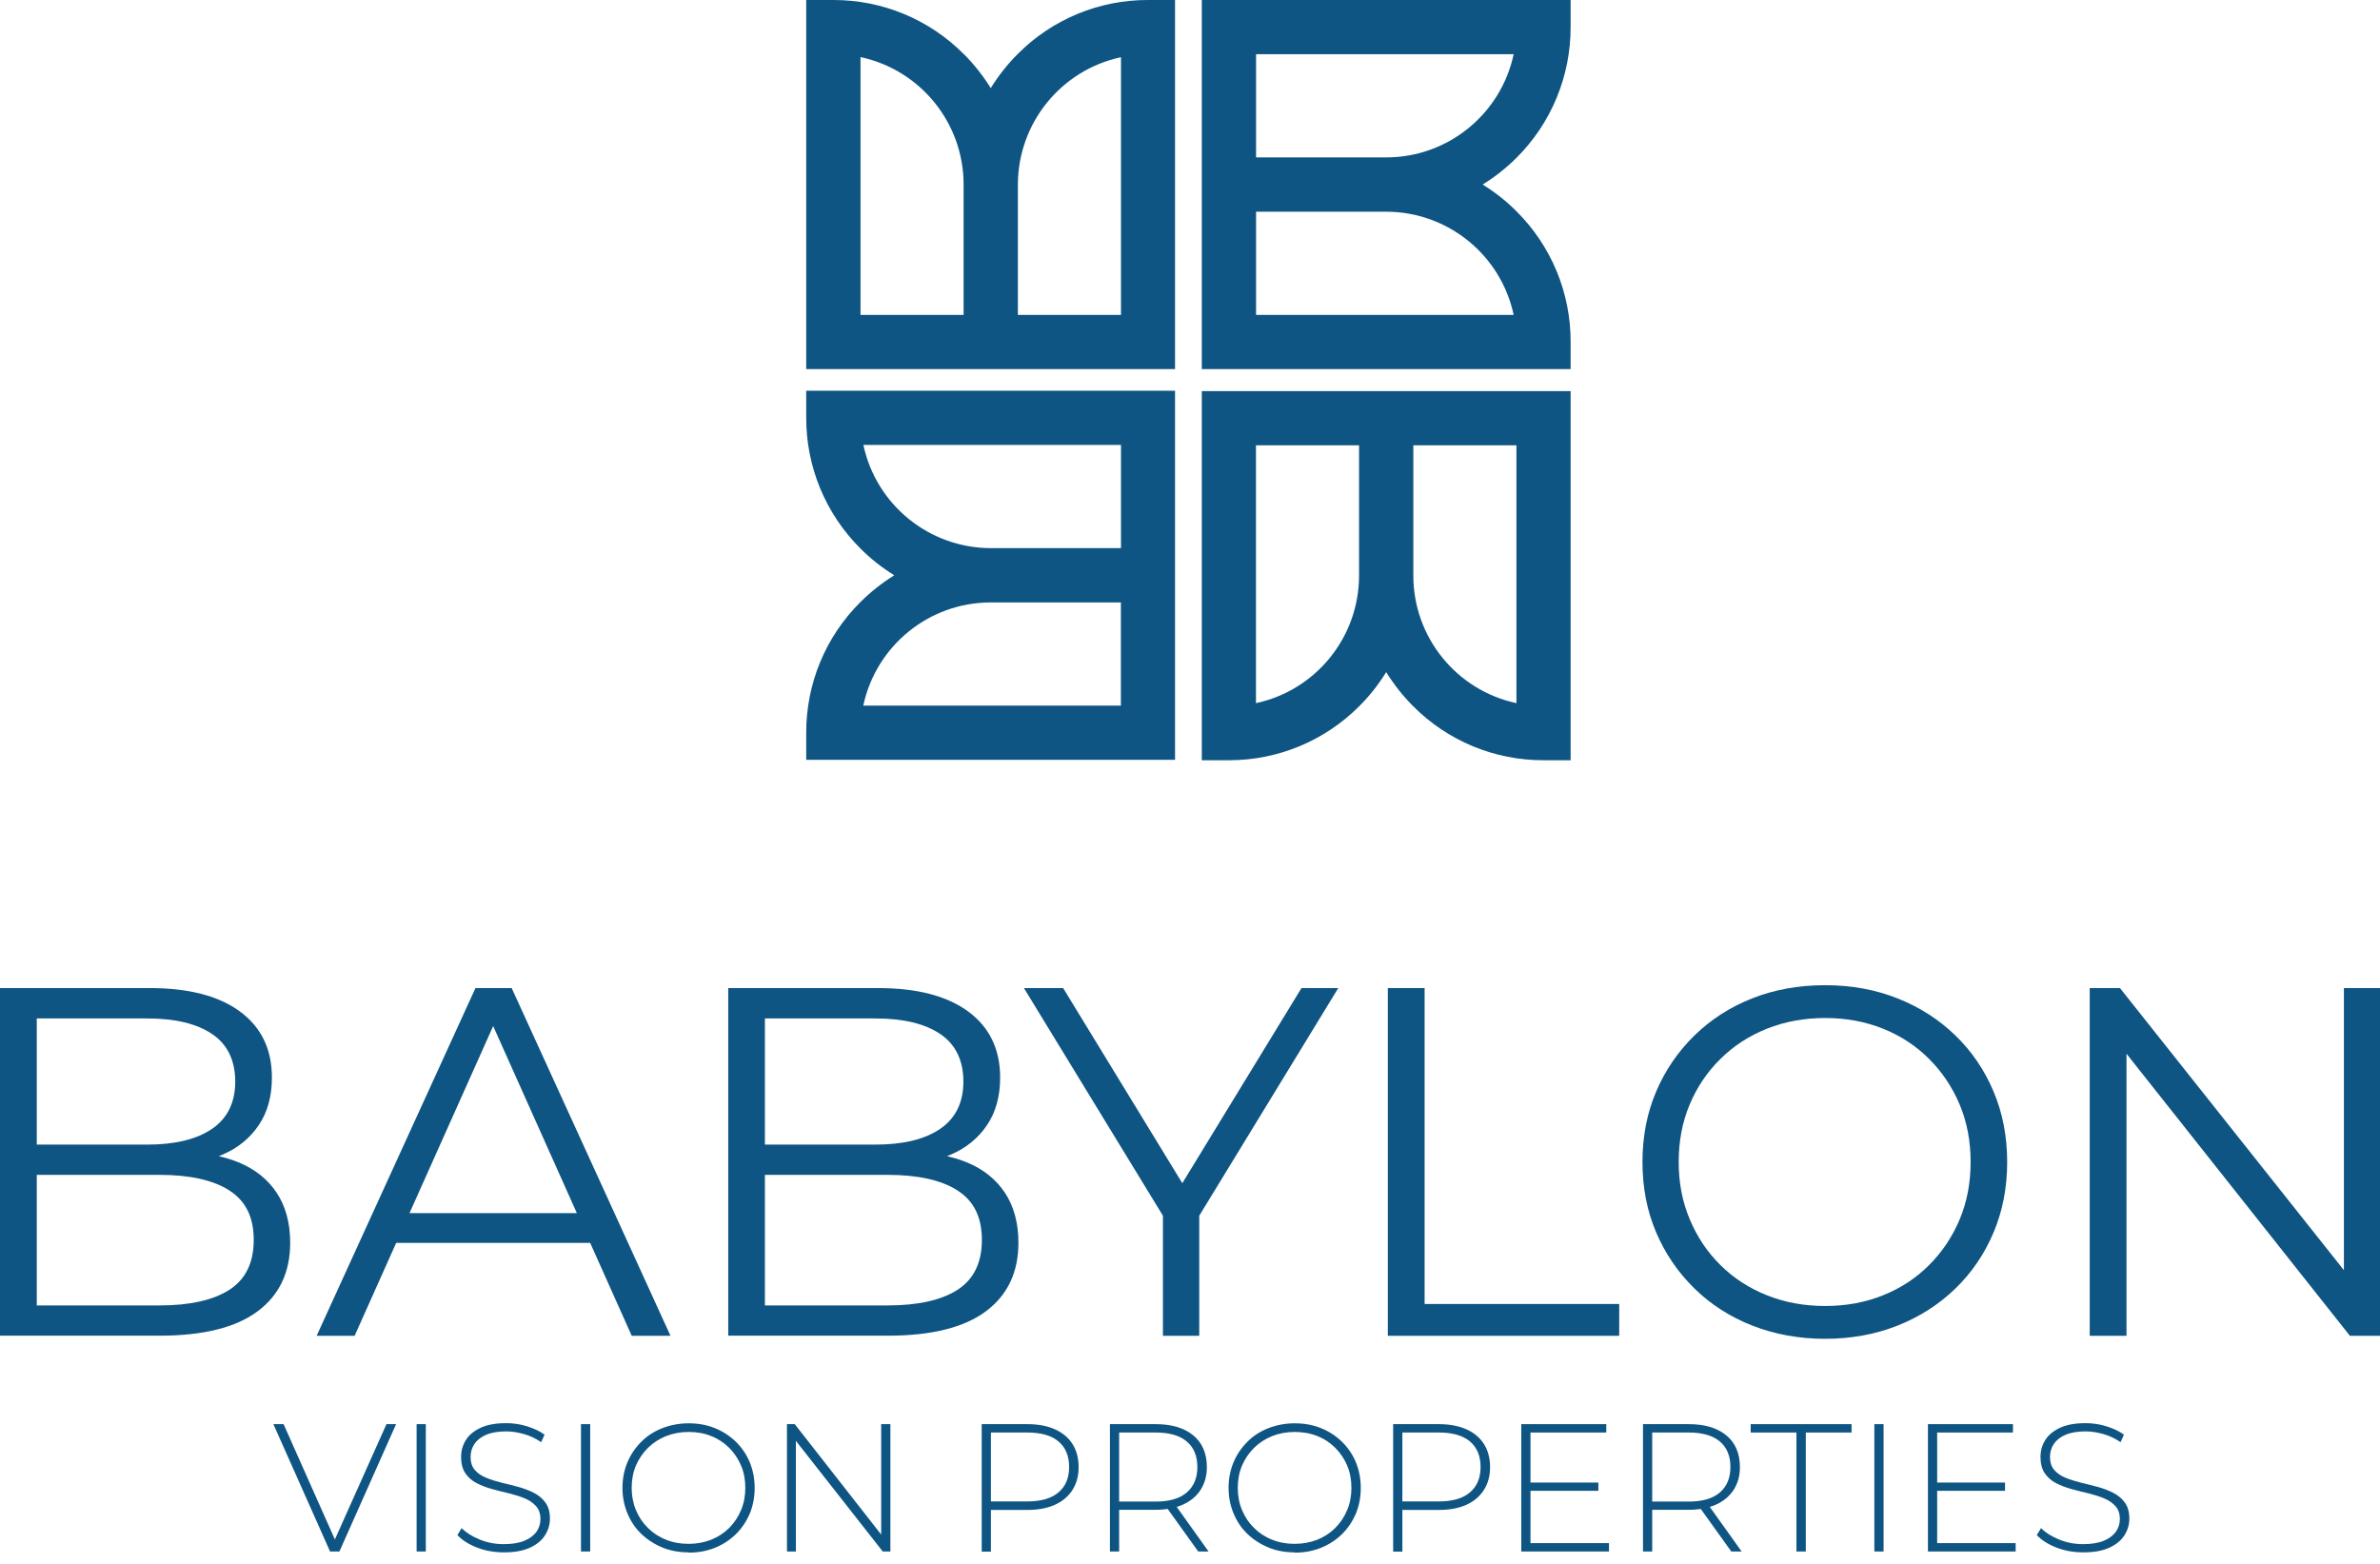 <svg width="175" height="115" viewBox="0 0 175 115" fill="none" xmlns="http://www.w3.org/2000/svg">
<path d="M103.905 51.927C103.148 51.169 102.488 50.33 101.926 49.425C101.365 50.33 100.705 51.177 99.948 51.927C97.407 54.479 93.954 55.913 90.354 55.905H88.367V28.762H115.486V55.905H113.499C109.899 55.913 106.446 54.487 103.905 51.927ZM99.931 42.333V32.748H92.35V51.707C96.763 50.762 99.923 46.857 99.931 42.333ZM111.503 51.707V32.748H103.922V42.333C103.922 46.857 107.09 50.762 111.503 51.707Z" fill="#0E5583"/>
<path d="M111.52 11.591C110.762 12.348 109.924 13.009 109.02 13.571C109.924 14.134 110.771 14.794 111.52 15.552C114.069 18.095 115.502 21.551 115.486 25.154V27.143H88.367V-0H115.486V1.988C115.494 5.591 114.069 9.047 111.52 11.591ZM101.935 15.568H92.358V23.157H111.3C110.355 18.739 106.454 15.576 101.935 15.568ZM111.3 3.985H92.358V11.574H101.935C106.454 11.574 110.355 8.403 111.3 3.985Z" fill="#0E5583"/>
<path d="M63.255 44.285C64.013 43.527 64.852 42.867 65.755 42.304C64.852 41.742 64.005 41.081 63.255 40.323C60.706 37.78 59.273 34.324 59.281 30.721V28.732H86.4V55.876H59.281V53.887C59.273 50.284 60.698 46.828 63.255 44.285ZM63.475 51.89H82.418V44.301H72.841C68.321 44.301 64.42 47.472 63.475 51.89ZM72.849 40.307H82.426V32.718H63.483C64.428 37.136 68.329 40.299 72.849 40.307Z" fill="#0E5583"/>
<path d="M70.87 3.977C71.627 4.735 72.287 5.575 72.849 6.48C73.411 5.575 74.07 4.727 74.828 3.977C77.36 1.418 80.821 -0.009 84.413 -0H86.4V27.143H59.281V-0H61.268C64.868 -0.009 68.321 1.418 70.862 3.977H70.87ZM63.272 4.197V23.157H70.853V13.571C70.853 9.047 67.686 5.143 63.272 4.197ZM74.844 13.571V23.157H82.426V4.206C78.012 5.151 74.852 9.055 74.844 13.579V13.571Z" fill="#0E5583"/>
<path d="M0 98.229V72.659H11.018C13.869 72.659 16.076 73.23 17.639 74.379C19.203 75.528 19.993 77.142 19.993 79.237C19.993 80.623 19.667 81.797 19.024 82.742C18.38 83.696 17.501 84.413 16.393 84.894C15.286 85.383 14.072 85.628 12.761 85.628L13.38 84.747C15.009 84.747 16.418 85 17.599 85.497C18.779 85.995 19.7 86.736 20.351 87.722C21.003 88.709 21.337 89.931 21.337 91.391C21.337 93.559 20.538 95.238 18.942 96.428C17.346 97.618 14.944 98.221 11.735 98.221H0V98.229ZM2.704 95.996H11.719C13.958 95.996 15.668 95.613 16.866 94.847C18.055 94.08 18.657 92.858 18.657 91.179C18.657 89.499 18.063 88.309 16.866 87.543C15.677 86.777 13.958 86.394 11.719 86.394H2.411V84.169H10.839C12.883 84.169 14.471 83.777 15.603 83.003C16.735 82.221 17.297 81.063 17.297 79.531C17.297 77.998 16.735 76.808 15.603 76.042C14.471 75.276 12.883 74.893 10.839 74.893H2.704V96.004V95.996Z" fill="#0E5583"/>
<path d="M23.282 98.229L34.96 72.659H37.623L49.301 98.229H46.451L35.717 74.232H36.809L26.075 98.229H23.266H23.282ZM27.883 91.399L28.689 89.206H43.543L44.35 91.399H27.891H27.883Z" fill="#0E5583"/>
<path d="M53.547 98.229V72.659H64.566C67.416 72.659 69.623 73.23 71.187 74.379C72.75 75.528 73.54 77.142 73.54 79.237C73.54 80.623 73.215 81.797 72.571 82.742C71.928 83.696 71.048 84.413 69.941 84.894C68.833 85.383 67.62 85.628 66.309 85.628L66.928 84.747C68.556 84.747 69.965 85 71.146 85.497C72.327 85.995 73.247 86.736 73.899 87.722C74.55 88.709 74.884 89.931 74.884 91.391C74.884 93.559 74.086 95.238 72.49 96.428C70.894 97.618 68.491 98.221 65.283 98.221H53.531L53.547 98.229ZM56.243 95.996H65.258C67.498 95.996 69.208 95.613 70.405 94.847C71.594 94.08 72.197 92.858 72.197 91.179C72.197 89.499 71.602 88.309 70.405 87.543C69.216 86.777 67.498 86.394 65.258 86.394H55.95V84.169H64.379C66.423 84.169 68.011 83.777 69.143 83.003C70.275 82.221 70.837 81.063 70.837 79.531C70.837 77.998 70.275 76.808 69.143 76.042C68.011 75.276 66.423 74.893 64.379 74.893H56.243V96.004V95.996Z" fill="#0E5583"/>
<path d="M85.509 98.229V88.733L86.128 90.412L75.289 72.659H78.172L87.7 88.26H86.169L95.697 72.659H98.401L87.562 90.412L88.18 88.733V98.229H85.518H85.509Z" fill="#0E5583"/>
<path d="M102.047 98.229V72.659H104.751V95.89H119.059V98.229H102.055H102.047Z" fill="#0E5583"/>
<path d="M134.198 98.45C132.277 98.45 130.493 98.123 128.848 97.48C127.203 96.835 125.786 95.923 124.581 94.741C123.376 93.559 122.439 92.181 121.771 90.616C121.103 89.043 120.77 87.323 120.77 85.448C120.77 83.574 121.103 81.846 121.771 80.281C122.439 78.707 123.376 77.338 124.581 76.156C125.786 74.974 127.203 74.061 128.832 73.417C130.461 72.773 132.252 72.447 134.198 72.447C136.145 72.447 137.896 72.773 139.524 73.417C141.153 74.061 142.57 74.974 143.775 76.14C144.981 77.305 145.917 78.683 146.585 80.264C147.253 81.846 147.587 83.574 147.587 85.448C147.587 87.323 147.253 89.051 146.585 90.632C145.917 92.214 144.981 93.591 143.775 94.757C142.57 95.923 141.153 96.835 139.524 97.48C137.896 98.123 136.12 98.45 134.198 98.45ZM134.198 96.037C135.73 96.037 137.147 95.776 138.45 95.254C139.752 94.733 140.884 93.991 141.845 93.029C142.806 92.067 143.556 90.95 144.093 89.671C144.631 88.391 144.899 86.989 144.899 85.448C144.899 83.908 144.631 82.506 144.093 81.226C143.556 79.946 142.806 78.83 141.845 77.868C140.884 76.906 139.752 76.164 138.45 75.642C137.147 75.121 135.73 74.86 134.198 74.86C132.667 74.86 131.242 75.121 129.931 75.642C128.62 76.164 127.472 76.906 126.503 77.868C125.525 78.83 124.776 79.946 124.239 81.226C123.701 82.506 123.433 83.908 123.433 85.448C123.433 86.989 123.701 88.358 124.239 89.646C124.776 90.934 125.525 92.067 126.503 93.029C127.472 93.991 128.62 94.733 129.931 95.254C131.242 95.776 132.667 96.037 134.198 96.037Z" fill="#0E5583"/>
<path d="M153.656 98.229V72.659H155.879L173.511 94.871H172.346V72.659H175.009V98.229H172.786L155.195 76.017H156.36V98.229H153.656Z" fill="#0E5583"/>
<path d="M24.269 114.09L20.102 104.726H20.852L24.832 113.673H24.415L28.416 104.726H29.124L24.957 114.09H24.28H24.269Z" fill="#0E5583"/>
<path d="M30.633 114.09V104.726H31.31V114.09H30.633Z" fill="#0E5583"/>
<path d="M37.04 114.154C36.342 114.154 35.685 114.039 35.071 113.799C34.456 113.559 33.977 113.257 33.633 112.881L33.945 112.37C34.268 112.704 34.706 112.975 35.258 113.205C35.81 113.434 36.404 113.549 37.029 113.549C37.654 113.549 38.165 113.465 38.561 113.299C38.957 113.132 39.249 112.913 39.447 112.642C39.634 112.37 39.738 112.058 39.738 111.713C39.738 111.317 39.634 110.994 39.415 110.754C39.197 110.514 38.926 110.326 38.571 110.18C38.228 110.034 37.842 109.92 37.436 109.815C37.029 109.722 36.613 109.617 36.196 109.503C35.779 109.388 35.394 109.242 35.05 109.065C34.706 108.887 34.425 108.647 34.216 108.335C34.008 108.032 33.904 107.625 33.904 107.135C33.904 106.687 34.018 106.28 34.248 105.905C34.477 105.529 34.841 105.227 35.331 104.997C35.821 104.768 36.446 104.653 37.217 104.653C37.738 104.653 38.248 104.726 38.748 104.883C39.249 105.039 39.686 105.237 40.041 105.498L39.79 106.051C39.395 105.78 38.978 105.581 38.53 105.456C38.082 105.331 37.644 105.258 37.227 105.258C36.633 105.258 36.133 105.342 35.748 105.508C35.352 105.675 35.071 105.905 34.883 106.186C34.696 106.468 34.602 106.781 34.602 107.135C34.602 107.532 34.706 107.855 34.914 108.095C35.123 108.335 35.404 108.533 35.748 108.668C36.092 108.814 36.477 108.929 36.894 109.033C37.311 109.127 37.727 109.242 38.134 109.346C38.54 109.461 38.926 109.607 39.27 109.784C39.613 109.961 39.895 110.201 40.113 110.504C40.332 110.806 40.436 111.202 40.436 111.682C40.436 112.12 40.311 112.527 40.072 112.902C39.832 113.278 39.467 113.58 38.967 113.81C38.467 114.039 37.842 114.154 37.061 114.154H37.04Z" fill="#0E5583"/>
<path d="M42.719 114.09V104.726H43.396V114.09H42.719Z" fill="#0E5583"/>
<path d="M50.635 114.154C49.937 114.154 49.291 114.039 48.708 113.799C48.124 113.559 47.603 113.225 47.155 112.798C46.707 112.37 46.374 111.859 46.134 111.286C45.895 110.712 45.77 110.086 45.77 109.409C45.77 108.731 45.895 108.105 46.134 107.531C46.374 106.958 46.718 106.457 47.155 106.019C47.593 105.581 48.114 105.248 48.708 105.018C49.302 104.789 49.947 104.664 50.635 104.664C51.323 104.664 51.969 104.778 52.563 105.018C53.157 105.258 53.667 105.592 54.105 106.019C54.542 106.447 54.886 106.947 55.126 107.521C55.365 108.095 55.49 108.731 55.49 109.419C55.49 110.107 55.365 110.733 55.126 111.317C54.876 111.891 54.542 112.391 54.105 112.819C53.667 113.246 53.157 113.58 52.563 113.82C51.969 114.06 51.323 114.174 50.635 114.174V114.154ZM50.635 113.528C51.229 113.528 51.781 113.424 52.292 113.225C52.802 113.017 53.24 112.735 53.615 112.36C53.99 111.984 54.282 111.546 54.49 111.046C54.699 110.545 54.803 110.003 54.803 109.409C54.803 108.814 54.699 108.261 54.49 107.771C54.282 107.281 53.99 106.843 53.615 106.468C53.24 106.092 52.802 105.8 52.292 105.602C51.781 105.394 51.229 105.3 50.635 105.3C50.041 105.3 49.489 105.404 48.979 105.602C48.468 105.811 48.03 106.092 47.645 106.468C47.27 106.843 46.968 107.281 46.759 107.771C46.551 108.261 46.447 108.814 46.447 109.409C46.447 110.003 46.551 110.545 46.759 111.046C46.968 111.546 47.259 111.984 47.645 112.36C48.02 112.735 48.468 113.027 48.979 113.225C49.489 113.434 50.041 113.528 50.635 113.528Z" fill="#0E5583"/>
<path d="M57.865 114.09V104.726H58.438L65.106 113.246H64.793V104.726H65.47V114.09H64.908L58.219 105.57H58.521V114.09H57.844H57.865Z" fill="#0E5583"/>
<path d="M72.184 114.09V104.726H75.538C76.32 104.726 76.997 104.851 77.56 105.101C78.122 105.351 78.55 105.706 78.852 106.175C79.154 106.644 79.31 107.218 79.31 107.885C79.31 108.553 79.154 109.095 78.852 109.575C78.55 110.044 78.112 110.409 77.56 110.659C76.997 110.91 76.32 111.035 75.538 111.035H72.559L72.861 110.712V114.101H72.184V114.09ZM72.861 110.743L72.559 110.409H75.538C76.549 110.409 77.31 110.19 77.831 109.742C78.352 109.304 78.612 108.678 78.612 107.875C78.612 107.072 78.352 106.436 77.831 105.998C77.31 105.56 76.549 105.341 75.538 105.341H72.559L72.861 105.007V110.743Z" fill="#0E5583"/>
<path d="M81.613 114.09V104.726H84.968C86.145 104.726 87.062 104.997 87.74 105.549C88.406 106.102 88.74 106.884 88.74 107.875C88.74 108.522 88.584 109.085 88.281 109.554C87.979 110.023 87.542 110.388 86.99 110.639C86.427 110.889 85.75 111.024 84.968 111.024H81.988L82.29 110.701V114.09H81.613ZM82.29 110.743L81.988 110.42H84.968C85.979 110.42 86.739 110.201 87.26 109.752C87.781 109.304 88.042 108.678 88.042 107.875C88.042 107.072 87.781 106.436 87.26 105.998C86.739 105.56 85.979 105.341 84.968 105.341H81.988L82.29 105.007V110.743ZM88.104 114.09L85.666 110.691H86.437L88.865 114.09H88.094H88.104Z" fill="#0E5583"/>
<path d="M95.202 114.154C94.504 114.154 93.858 114.039 93.274 113.799C92.691 113.559 92.17 113.225 91.722 112.798C91.274 112.37 90.94 111.859 90.701 111.286C90.461 110.712 90.336 110.086 90.336 109.409C90.336 108.731 90.461 108.105 90.701 107.531C90.94 106.958 91.284 106.457 91.722 106.019C92.159 105.581 92.68 105.248 93.274 105.018C93.868 104.789 94.514 104.664 95.202 104.664C95.889 104.664 96.535 104.778 97.129 105.018C97.723 105.258 98.234 105.592 98.671 106.019C99.109 106.447 99.453 106.947 99.692 107.521C99.932 108.095 100.057 108.731 100.057 109.419C100.057 110.107 99.932 110.733 99.692 111.317C99.442 111.891 99.109 112.391 98.671 112.819C98.234 113.246 97.723 113.58 97.129 113.82C96.535 114.06 95.889 114.174 95.202 114.174V114.154ZM95.202 113.528C95.796 113.528 96.348 113.424 96.858 113.225C97.369 113.017 97.806 112.735 98.181 112.36C98.556 111.984 98.848 111.546 99.057 111.046C99.265 110.545 99.369 110.003 99.369 109.409C99.369 108.814 99.265 108.261 99.057 107.771C98.848 107.281 98.556 106.843 98.181 106.468C97.806 106.092 97.369 105.8 96.858 105.602C96.348 105.394 95.796 105.3 95.202 105.3C94.608 105.3 94.055 105.404 93.545 105.602C93.034 105.811 92.597 106.092 92.211 106.468C91.836 106.843 91.534 107.281 91.326 107.771C91.117 108.261 91.013 108.814 91.013 109.409C91.013 110.003 91.117 110.545 91.326 111.046C91.534 111.546 91.826 111.984 92.211 112.36C92.586 112.735 93.034 113.027 93.545 113.225C94.055 113.434 94.608 113.528 95.202 113.528Z" fill="#0E5583"/>
<path d="M102.438 114.09V104.726H105.792C106.574 104.726 107.251 104.851 107.814 105.101C108.376 105.351 108.803 105.706 109.106 106.175C109.408 106.644 109.564 107.218 109.564 107.885C109.564 108.553 109.408 109.095 109.106 109.575C108.803 110.044 108.366 110.409 107.814 110.659C107.251 110.91 106.574 111.035 105.792 111.035H102.813L103.115 110.712V114.101H102.438V114.09ZM103.115 110.743L102.813 110.409H105.792C106.803 110.409 107.564 110.19 108.085 109.742C108.606 109.304 108.866 108.678 108.866 107.875C108.866 107.072 108.606 106.436 108.085 105.998C107.564 105.56 106.803 105.341 105.792 105.341H102.813L103.115 105.007V110.743Z" fill="#0E5583"/>
<path d="M111.858 114.09V104.726H118.109V105.341H112.535V113.475H118.307V114.09H111.848H111.858ZM112.462 109.627V109.022H117.526V109.627H112.462Z" fill="#0E5583"/>
<path d="M120.809 114.09V104.726H124.164C125.341 104.726 126.258 104.997 126.935 105.549C127.602 106.102 127.935 106.884 127.935 107.875C127.935 108.522 127.779 109.085 127.477 109.554C127.175 110.023 126.737 110.388 126.185 110.639C125.622 110.889 124.945 111.024 124.164 111.024H121.184L121.486 110.701V114.09H120.809ZM121.486 110.743L121.184 110.42H124.164C125.174 110.42 125.935 110.201 126.456 109.752C126.977 109.304 127.237 108.678 127.237 107.875C127.237 107.072 126.977 106.436 126.456 105.998C125.935 105.56 125.174 105.341 124.164 105.341H121.184L121.486 105.007V110.743ZM127.3 114.09L124.862 110.691H125.633L128.06 114.09H127.289H127.3Z" fill="#0E5583"/>
<path d="M132.092 114.09V105.341H128.727V104.726H136.145V105.341H132.78V114.09H132.102H132.092Z" fill="#0E5583"/>
<path d="M137.82 114.09V104.726H138.498V114.09H137.82Z" fill="#0E5583"/>
<path d="M141.76 114.09V104.726H148.012V105.341H142.438V113.475H148.21V114.09H141.75H141.76ZM142.365 109.627V109.022H147.428V109.627H142.365Z" fill="#0E5583"/>
<path d="M153.173 114.154C152.475 114.154 151.818 114.039 151.203 113.799C150.589 113.559 150.109 113.257 149.766 112.881L150.078 112.37C150.401 112.704 150.839 112.975 151.391 113.205C151.943 113.434 152.537 113.549 153.162 113.549C153.787 113.549 154.298 113.465 154.694 113.299C155.09 113.132 155.381 112.913 155.579 112.642C155.767 112.37 155.871 112.058 155.871 111.713C155.871 111.317 155.767 110.994 155.548 110.754C155.329 110.514 155.058 110.326 154.704 110.18C154.36 110.034 153.975 109.92 153.569 109.815C153.162 109.722 152.745 109.617 152.329 109.503C151.912 109.388 151.526 109.242 151.183 109.065C150.839 108.887 150.557 108.647 150.349 108.335C150.141 108.032 150.037 107.625 150.037 107.135C150.037 106.687 150.151 106.28 150.38 105.905C150.61 105.529 150.974 105.227 151.464 104.997C151.954 104.768 152.579 104.653 153.35 104.653C153.871 104.653 154.381 104.726 154.881 104.883C155.381 105.039 155.819 105.237 156.173 105.498L155.923 106.051C155.527 105.78 155.111 105.581 154.663 105.456C154.215 105.331 153.777 105.258 153.36 105.258C152.766 105.258 152.266 105.342 151.881 105.508C151.485 105.675 151.203 105.905 151.016 106.186C150.828 106.468 150.735 106.781 150.735 107.135C150.735 107.532 150.839 107.855 151.047 108.095C151.256 108.335 151.537 108.533 151.881 108.668C152.224 108.814 152.61 108.929 153.027 109.033C153.444 109.127 153.86 109.242 154.267 109.346C154.673 109.461 155.058 109.607 155.402 109.784C155.746 109.961 156.027 110.201 156.246 110.504C156.465 110.806 156.569 111.202 156.569 111.682C156.569 112.12 156.444 112.527 156.205 112.902C155.965 113.278 155.6 113.58 155.1 113.81C154.6 114.039 153.975 114.154 153.193 114.154H153.173Z" fill="#0E5583"/>
</svg>

